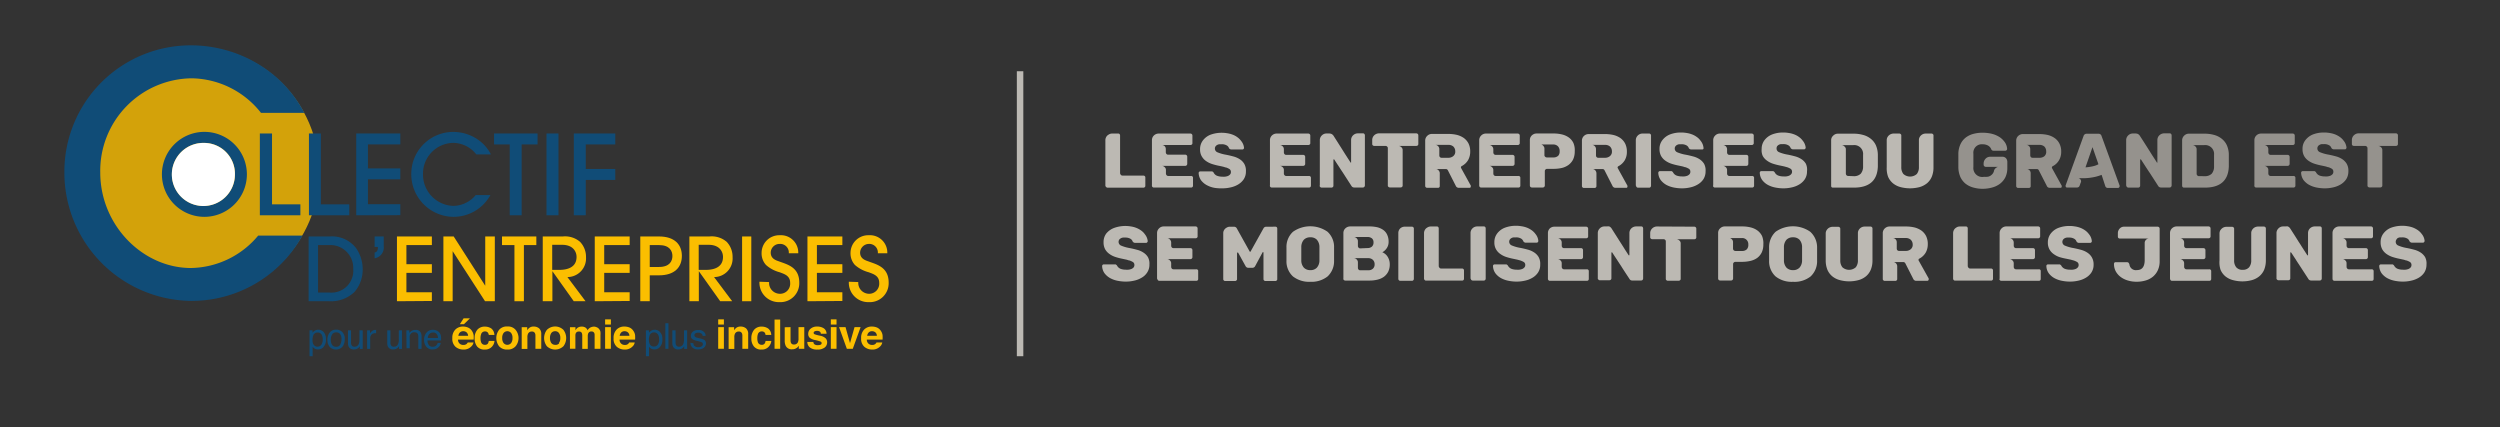 <svg id="Calque_1" data-name="Calque 1" xmlns="http://www.w3.org/2000/svg" viewBox="0 0 386 66"><rect x="0" y="0" width="386" height="66" fill="#333333" stroke="none"/><circle cx="29.91" cy="26.63" r="19.38" fill="#fbbe00" opacity="0.8"/><path d="M47.65,36.51h3.24A4.69,4.69,0,0,1,55,38.34a5.74,5.74,0,0,1,1,3.2,5.29,5.29,0,0,1-1.25,3.52,5.21,5.21,0,0,1-3.91,1.45H47.65Zm1.46,8.66h1.74a3.38,3.38,0,0,0,3.69-3.63,3.53,3.53,0,0,0-3.66-3.7H49.11Z" fill="#104c77"/><path d="M59.25,38a1.69,1.69,0,0,1-1.41,1.88V39c.21-.06.5-.18.5-.75v-.12h-.5V36.51h1.41Z" fill="#104c77"/><path d="M61.29,46.51v-10h5.39v1.33H62.75v2.95h3.93v1.34H62.75v3h3.93v1.34Z" fill="#fbbe00"/><path d="M74.89,46.51l-5-7.73h0v7.73H68.46v-10h1.59l4.87,7.61h0V36.51H76.4v10Z" fill="#fbbe00"/><path d="M79.43,46.51V37.84H77.51V36.51h5.3v1.33H80.89v8.67Z" fill="#fbbe00"/><path d="M88.59,46.51l-3.3-4.64h0v4.64H83.8v-10h3.1a3.54,3.54,0,0,1,2.66.83,3.34,3.34,0,0,1,.92,2.37,2.88,2.88,0,0,1-2.87,3.07l2.8,3.73Zm-3.33-4.84h1c.59,0,2.76,0,2.76-2,0-.84-.57-1.87-2.22-1.87H85.26Z" fill="#fbbe00"/><path d="M91.83,46.51v-10h5.39v1.33H93.29v2.95h3.93v1.34H93.29v3h3.93v1.34Z" fill="#fbbe00"/><path d="M100.32,46.51H98.86v-10h2.89c2.4,0,3.53,1.24,3.53,3s-1.13,3-3.53,3h-1.43Zm0-5.29h1.43c1.67,0,2.07-.94,2.07-1.69s-.4-1.69-2.07-1.69h-1.43Z" fill="#fbbe00"/><path d="M111.2,46.51l-3.3-4.64h0v4.64h-1.46v-10h3.09a3.55,3.55,0,0,1,2.67.83,3.33,3.33,0,0,1,.91,2.37,2.87,2.87,0,0,1-2.86,3.07l2.8,3.73Zm-3.32-4.84h1c.59,0,2.75,0,2.75-2,0-.84-.56-1.87-2.21-1.87h-1.54Z" fill="#fbbe00"/><path d="M114.58,46.51v-10H116v10Z" fill="#fbbe00"/><path d="M118.75,43.55a1.68,1.68,0,0,0,1.62,1.81A1.56,1.56,0,0,0,122,43.67c0-1.12-.92-1.36-1.61-1.63a5.12,5.12,0,0,1-2.12-1.13,2.64,2.64,0,0,1-.68-1.88,2.73,2.73,0,0,1,2.8-2.71,2.68,2.68,0,0,1,2.86,2.78h-1.46a1.33,1.33,0,0,0-1.4-1.44A1.37,1.37,0,0,0,119,39c0,1,.9,1.22,1.34,1.38,1.25.47,3.07.87,3.07,3.27a2.92,2.92,0,0,1-3.07,3,3,3,0,0,1-3.08-3.15Z" fill="#fbbe00"/><path d="M124.67,46.51v-10h5.39v1.33h-3.93v2.95h3.93v1.34h-3.93v3h3.93v1.34Z" fill="#fbbe00"/><path d="M132.52,43.55a1.68,1.68,0,0,0,1.62,1.81,1.56,1.56,0,0,0,1.61-1.69c0-1.12-.92-1.36-1.61-1.63A5.19,5.19,0,0,1,132,40.91a2.64,2.64,0,0,1-.68-1.88,2.74,2.74,0,0,1,2.8-2.71A2.69,2.69,0,0,1,137,39.1h-1.46a1.33,1.33,0,0,0-1.41-1.44A1.38,1.38,0,0,0,132.8,39c0,1,.91,1.22,1.34,1.38,1.26.47,3.07.87,3.07,3.27a2.92,2.92,0,0,1-3.07,3,3,3,0,0,1-3.08-3.15Z" fill="#fbbe00"/><path d="M47.79,51h.47v.38a1,1,0,0,1,.32-.31,1.06,1.06,0,0,1,.57-.16,1.08,1.08,0,0,1,.83.38,1.51,1.51,0,0,1,.34,1.07,1.64,1.64,0,0,1-.49,1.34,1.12,1.12,0,0,1-.73.25,1,1,0,0,1-.54-.14,1.07,1.07,0,0,1-.29-.28V55h-.48Zm1.81,2.25a1.35,1.35,0,0,0,.23-.85,1.73,1.73,0,0,0-.1-.59.69.69,0,0,0-.69-.47.67.67,0,0,0-.69.5,1.88,1.88,0,0,0-.1.68,1.34,1.34,0,0,0,.1.56.73.73,0,0,0,1.25.17Z" fill="#104c77"/><path d="M52.85,51.27a1.43,1.43,0,0,1,.38,1.09,1.88,1.88,0,0,1-.33,1.14,1.36,1.36,0,0,1-2,.06,1.61,1.61,0,0,1-.34-1.08,1.72,1.72,0,0,1,.36-1.15,1.21,1.21,0,0,1,1-.43A1.26,1.26,0,0,1,52.85,51.27Zm-.3,1.91a1.79,1.79,0,0,0,.18-.81,1.34,1.34,0,0,0-.13-.65.7.7,0,0,0-.69-.4.68.68,0,0,0-.64.34,1.57,1.57,0,0,0-.2.81,1.42,1.42,0,0,0,.2.77.7.7,0,0,0,.63.3A.65.65,0,0,0,52.55,53.18Z" fill="#104c77"/><path d="M54.2,51v1.91a.74.74,0,0,0,.07.36.47.47,0,0,0,.47.26.65.65,0,0,0,.66-.45,1.78,1.78,0,0,0,.1-.67V51H56v2.87h-.45v-.42a1,1,0,0,1-.23.28,1,1,0,0,1-.65.22.84.84,0,0,1-.83-.41,1.35,1.35,0,0,1-.11-.59V51Z" fill="#104c77"/><path d="M56.68,51h.45v.5a1,1,0,0,1,.28-.35.73.73,0,0,1,.51-.21h.15v.51h-.16a.71.71,0,0,0-.56.23.83.83,0,0,0-.19.54v1.65h-.48Z" fill="#104c77"/><path d="M60.28,51v1.91a.74.74,0,0,0,.07.36.47.47,0,0,0,.47.26.65.65,0,0,0,.66-.45,1.78,1.78,0,0,0,.1-.67V51h.48v2.87h-.45v-.42a.89.89,0,0,1-.23.28,1,1,0,0,1-.65.22.83.83,0,0,1-.82-.41,1.21,1.21,0,0,1-.12-.59V51Z" fill="#104c77"/><path d="M62.74,51h.46v.41a1.27,1.27,0,0,1,.43-.36,1.12,1.12,0,0,1,.51-.11.85.85,0,0,1,.83.42,1.51,1.51,0,0,1,.12.67v1.84h-.5V52a1,1,0,0,0-.07-.42.48.48,0,0,0-.47-.27.75.75,0,0,0-.28,0,.72.72,0,0,0-.35.23.88.88,0,0,0-.16.3,2.31,2.31,0,0,0,0,.43v1.5h-.49Z" fill="#104c77"/><path d="M67.46,51.06a1.16,1.16,0,0,1,.44.37,1.42,1.42,0,0,1,.19.51,3.21,3.21,0,0,1,0,.63H66a1.27,1.27,0,0,0,.21.71.69.69,0,0,0,.59.26.76.76,0,0,0,.6-.25,1,1,0,0,0,.18-.34h.47a1,1,0,0,1-.12.36,1.11,1.11,0,0,1-.24.31,1,1,0,0,1-.54.29,1.6,1.6,0,0,1-.39.05,1.17,1.17,0,0,1-.9-.39,1.53,1.53,0,0,1-.38-1.1,1.65,1.65,0,0,1,.38-1.12,1.21,1.21,0,0,1,1-.43A1.35,1.35,0,0,1,67.46,51.06Zm.18,1.13a1.24,1.24,0,0,0-.14-.5.68.68,0,0,0-.66-.35.72.72,0,0,0-.55.24.91.91,0,0,0-.24.61Z" fill="#104c77"/><path d="M72.28,50.58a1.39,1.39,0,0,1,.58.5,1.64,1.64,0,0,1,.27.69,4.15,4.15,0,0,1,0,.66H70.72a.78.78,0,0,0,.35.7.82.82,0,0,0,.48.13.77.77,0,0,0,.49-.15,1.54,1.54,0,0,0,.18-.23h.89a1.1,1.1,0,0,1-.33.6,1.58,1.58,0,0,1-1.25.49,1.84,1.84,0,0,1-1.18-.41,1.63,1.63,0,0,1-.51-1.34,1.79,1.79,0,0,1,.46-1.33,1.63,1.63,0,0,1,1.2-.47A1.94,1.94,0,0,1,72.28,50.58ZM71,51.34a.9.9,0,0,0-.23.51h1.51a.78.78,0,0,0-.24-.53.76.76,0,0,0-.51-.18A.71.71,0,0,0,71,51.34Zm1.56-2.19-.93.91H71l.58-.91Z" fill="#fcbf00"/><path d="M75.47,51.71a.83.83,0,0,0-.13-.34.54.54,0,0,0-.46-.2.61.61,0,0,0-.6.44,1.77,1.77,0,0,0-.09.62,1.63,1.63,0,0,0,.09.59.58.58,0,0,0,.59.42.54.54,0,0,0,.44-.17.88.88,0,0,0,.15-.43h.89a1.41,1.41,0,0,1-.28.75,1.4,1.4,0,0,1-1.22.58,1.42,1.42,0,0,1-1.19-.48,2,2,0,0,1-.38-1.24,2,2,0,0,1,.42-1.34,1.47,1.47,0,0,1,1.16-.48,1.74,1.74,0,0,1,1,.29,1.28,1.28,0,0,1,.47,1Z" fill="#fcbf00"/><path d="M79.62,53.45a1.57,1.57,0,0,1-1.28.52,1.59,1.59,0,0,1-1.29-.52,2.09,2.09,0,0,1,0-2.51,1.54,1.54,0,0,1,1.29-.53,1.52,1.52,0,0,1,1.28.53,2,2,0,0,1,0,2.51Zm-.7-.49a1.24,1.24,0,0,0,.21-.77,1.22,1.22,0,0,0-.21-.77.75.75,0,0,0-1.17,0,1.22,1.22,0,0,0-.21.77,1.24,1.24,0,0,0,.21.77.75.75,0,0,0,1.17,0Z" fill="#fcbf00"/><path d="M83.24,50.7a1.13,1.13,0,0,1,.33.9v2.25h-.9v-2a.87.87,0,0,0-.07-.4.48.48,0,0,0-.48-.26.61.61,0,0,0-.61.38,1.24,1.24,0,0,0-.08.51v1.8h-.88V50.52h.85V51a1.37,1.37,0,0,1,.32-.37,1,1,0,0,1,.68-.21A1.28,1.28,0,0,1,83.24,50.7Z" fill="#fcbf00"/><path d="M87,53.45a1.85,1.85,0,0,1-2.57,0,2.09,2.09,0,0,1,0-2.51,1.82,1.82,0,0,1,2.57,0,2.09,2.09,0,0,1,0,2.51Zm-.7-.49a1.24,1.24,0,0,0,.21-.77,1.22,1.22,0,0,0-.21-.77.69.69,0,0,0-.59-.28.72.72,0,0,0-.59.28,1.29,1.29,0,0,0-.2.77,1.31,1.31,0,0,0,.2.77.72.72,0,0,0,.59.28A.69.69,0,0,0,86.34,53Z" fill="#fcbf00"/><path d="M92.13,50.53a.8.8,0,0,1,.39.3.85.85,0,0,1,.19.43,2.93,2.93,0,0,1,0,.49v2.1h-.9V51.73a.76.76,0,0,0-.06-.32.44.44,0,0,0-.43-.23.5.5,0,0,0-.5.3,1.13,1.13,0,0,0-.07.39v2H89.9v-2a1.18,1.18,0,0,0-.06-.44.43.43,0,0,0-.43-.24.51.51,0,0,0-.5.24.89.89,0,0,0-.07.41v2H88V50.52h.85V51a1.38,1.38,0,0,1,.3-.37,1.06,1.06,0,0,1,.66-.2,1,1,0,0,1,.62.17.9.9,0,0,1,.29.4,1.11,1.11,0,0,1,.43-.43,1.33,1.33,0,0,1,.6-.14A1.07,1.07,0,0,1,92.13,50.53Z" fill="#fcbf00"/><path d="M94.32,50.11h-.89v-.8h.89Zm-.89.4h.89v3.34h-.89Z" fill="#fcbf00"/><path d="M97.22,50.58a1.37,1.37,0,0,1,.57.5,1.52,1.52,0,0,1,.27.69,5.39,5.39,0,0,1,0,.66H95.66a.78.78,0,0,0,.35.7.82.82,0,0,0,.48.13.73.73,0,0,0,.48-.15.84.84,0,0,0,.18-.23H98a1.08,1.08,0,0,1-.32.6,1.61,1.61,0,0,1-1.26.49,1.83,1.83,0,0,1-1.17-.41,1.63,1.63,0,0,1-.51-1.34,1.79,1.79,0,0,1,.46-1.33,1.59,1.59,0,0,1,1.19-.47A2,2,0,0,1,97.22,50.58Zm-1.31.76a.9.9,0,0,0-.23.51h1.5a.73.73,0,0,0-.23-.53.77.77,0,0,0-.52-.18A.69.69,0,0,0,95.91,51.34Z" fill="#fcbf00"/><path d="M99.73,51h.47v.38a1.17,1.17,0,0,1,.32-.31,1.1,1.1,0,0,1,1.4.22,1.51,1.51,0,0,1,.35,1.07,1.64,1.64,0,0,1-.5,1.34,1.11,1.11,0,0,1-.72.25,1,1,0,0,1-.55-.14,1.23,1.23,0,0,1-.29-.28V55h-.48Zm1.81,2.25a1.35,1.35,0,0,0,.23-.85,1.52,1.52,0,0,0-.1-.59.73.73,0,0,0-1.38,0,2.12,2.12,0,0,0-.1.68,1.52,1.52,0,0,0,.1.56.69.69,0,0,0,.69.45A.66.66,0,0,0,101.54,53.25Z" fill="#104c77"/><path d="M102.73,49.91h.48v3.94h-.48Z" fill="#104c77"/><path d="M104.31,51v1.91a.74.74,0,0,0,.07.36.46.46,0,0,0,.46.26.66.66,0,0,0,.67-.45,1.78,1.78,0,0,0,.1-.67V51h.48v2.87h-.45v-.42a1,1,0,0,1-.23.28,1,1,0,0,1-.66.22.84.84,0,0,1-.82-.41,1.21,1.21,0,0,1-.12-.59V51Z" fill="#104c77"/><path d="M107.06,53a.62.62,0,0,0,.12.37.77.77,0,0,0,.65.24,1,1,0,0,0,.48-.12.39.39,0,0,0,.21-.36.31.31,0,0,0-.17-.28,1.79,1.79,0,0,0-.42-.14l-.39-.1a1.78,1.78,0,0,1-.55-.2.61.61,0,0,1-.32-.54.83.83,0,0,1,.3-.66,1.2,1.2,0,0,1,.8-.25,1.1,1.1,0,0,1,1,.38.84.84,0,0,1,.18.52h-.46a.56.56,0,0,0-.12-.3.78.78,0,0,0-.59-.19.7.7,0,0,0-.42.11.32.32,0,0,0-.15.27.34.34,0,0,0,.19.3,1,1,0,0,0,.33.12l.32.08a2.44,2.44,0,0,1,.71.24A.64.64,0,0,1,109,53a.88.88,0,0,1-.29.67,1.31,1.31,0,0,1-.9.27,1.2,1.2,0,0,1-.92-.29,1.11,1.11,0,0,1-.29-.72Z" fill="#104c77"/><path d="M111.77,50.11h-.88v-.8h.88Zm-.88.4h.88v3.34h-.88Z" fill="#fcbf00"/><path d="M115.19,50.7a1.13,1.13,0,0,1,.33.9v2.25h-.9v-2a.87.87,0,0,0-.07-.4.48.48,0,0,0-.48-.26.61.61,0,0,0-.61.38,1.24,1.24,0,0,0-.08.51v1.8h-.88V50.52h.85V51a1.57,1.57,0,0,1,.31-.37,1.09,1.09,0,0,1,.69-.21A1.28,1.28,0,0,1,115.19,50.7Z" fill="#fcbf00"/><path d="M118.2,51.71a.7.7,0,0,0-.12-.34.54.54,0,0,0-.46-.2.61.61,0,0,0-.61.44,2.07,2.07,0,0,0-.08.62,1.91,1.91,0,0,0,.08.59.6.6,0,0,0,.59.42.53.53,0,0,0,.44-.17.79.79,0,0,0,.16-.43h.89a1.43,1.43,0,0,1-.29.75,1.39,1.39,0,0,1-1.22.58,1.4,1.4,0,0,1-1.18-.48,1.9,1.9,0,0,1-.39-1.24,2,2,0,0,1,.43-1.34,1.45,1.45,0,0,1,1.16-.48,1.71,1.71,0,0,1,1,.29,1.29,1.29,0,0,1,.48,1Z" fill="#fcbf00"/><path d="M120.46,53.85h-.87V49.34h.87Z" fill="#fcbf00"/><path d="M122.06,50.51v2a1,1,0,0,0,.07.43.45.45,0,0,0,.46.25.61.61,0,0,0,.61-.36,1.25,1.25,0,0,0,.09-.52V50.51h.89v3.34h-.85v-.47l-.07.09a.53.53,0,0,1-.11.14,1.19,1.19,0,0,1-.4.25,1.16,1.16,0,0,1-.44.07,1,1,0,0,1-1-.54,1.92,1.92,0,0,1-.15-.86v-2Z" fill="#fcbf00"/><path d="M125.58,52.79a.63.63,0,0,0,.12.33.8.8,0,0,0,.6.17.94.94,0,0,0,.41-.07.25.25,0,0,0,.15-.23.26.26,0,0,0-.12-.23,4.9,4.9,0,0,0-.91-.26,1.93,1.93,0,0,1-.81-.35.78.78,0,0,1-.23-.6,1,1,0,0,1,.37-.8,1.46,1.46,0,0,1,1-.33,1.84,1.84,0,0,1,1,.25,1,1,0,0,1,.46.86h-.88a.54.54,0,0,0-.09-.27.64.64,0,0,0-.5-.17.67.67,0,0,0-.4.09.24.24,0,0,0,0,.42,5,5,0,0,0,.92.24,1.77,1.77,0,0,1,.78.37.86.86,0,0,1,.26.63,1,1,0,0,1-.37.81,1.75,1.75,0,0,1-1.15.32,1.73,1.73,0,0,1-1.16-.33,1.11,1.11,0,0,1-.38-.85Z" fill="#fcbf00"/><path d="M129.16,50.11h-.88v-.8h.88Zm-.88.4h.88v3.34h-.88Z" fill="#fcbf00"/><path d="M131.94,50.51h.94l-1.21,3.34h-.92l-1.2-3.34h1l.69,2.47Z" fill="#fcbf00"/><path d="M135.43,50.58a1.37,1.37,0,0,1,.57.5,1.52,1.52,0,0,1,.27.69,5.39,5.39,0,0,1,0,.66h-2.43a.78.78,0,0,0,.35.7.82.82,0,0,0,.48.13.73.73,0,0,0,.48-.15.84.84,0,0,0,.18-.23h.89a1.08,1.08,0,0,1-.32.6,1.61,1.61,0,0,1-1.26.49,1.83,1.83,0,0,1-1.17-.41,1.63,1.63,0,0,1-.51-1.34,1.79,1.79,0,0,1,.46-1.33,1.59,1.59,0,0,1,1.19-.47A2,2,0,0,1,135.43,50.58Zm-1.31.76a.9.9,0,0,0-.23.51h1.5a.73.73,0,0,0-.23-.53.77.77,0,0,0-.52-.18A.69.69,0,0,0,134.12,51.34Z" fill="#fcbf00"/><path d="M40.3,17.43a13.87,13.87,0,0,0-10.69-5.34A14.28,14.28,0,0,0,15.48,26.63c0,8.17,6.58,14.75,14,14.75a13.77,13.77,0,0,0,10.38-5h6.84A19.59,19.59,0,0,1,29.46,46.46,19.82,19.82,0,0,1,9.94,26.58,19.51,19.51,0,0,1,29.51,7a20.22,20.22,0,0,1,11.61,3.7A19.14,19.14,0,0,1,47,17.43Z" fill="#104c77"/><path d="M31.55,33.48A6.56,6.56,0,1,1,38.12,27,6.57,6.57,0,0,1,31.55,33.48Zm0-11.42A4.87,4.87,0,1,0,36.28,27,4.78,4.78,0,0,0,31.55,22.06Z" fill="#104c77"/><path d="M40.12,33.24V20.61H42V31.55h4.38v1.69Z" fill="#104c77"/><path d="M47.7,33.24V20.61h1.84V31.55h4.39v1.69Z" fill="#104c77"/><path d="M55,33.24V20.61h6.81V22.3h-5V26h5v1.69h-5v3.84h5v1.69Z" fill="#104c77"/><path d="M73.54,23.84A4.58,4.58,0,0,0,70,22.06a4.75,4.75,0,0,0-4.69,4.83A4.84,4.84,0,0,0,70,31.79a4.59,4.59,0,0,0,3.45-1.67h2.27a6.51,6.51,0,0,1-5.74,3.36,6.58,6.58,0,0,1-6.48-6.6A6.48,6.48,0,0,1,70,20.37a6.73,6.73,0,0,1,3.86,1.23,6.29,6.29,0,0,1,1.94,2.24Z" fill="#104c77"/><path d="M78.7,33.24V22.3H76.28V20.61H83V22.3H80.54V33.24Z" fill="#104c77"/><path d="M84.38,33.24V20.61h1.85V33.24Z" fill="#104c77"/><path d="M88.6,33.24V20.61H95V22.3H90.44v3.79H95v1.69H90.44v5.46Z" fill="#104c77"/><path d="M31.54,22.07A4.87,4.87,0,1,0,36.27,27,4.77,4.77,0,0,0,31.54,22.07Z" fill="#fff"/><g id="LES_ENTREPRISES_DU_GRAND_EST_SE_MOBILISENT_POUR_LES_JEUNES" data-name="LES ENTREPRISES DU GRAND EST SE MOBILISENT POUR LES JEUNES" style="isolation:isolate"><g style="isolation:isolate"><path d="M170.67,28.65v-7a1,1,0,0,1,.09-.42,1,1,0,0,1,.24-.33,1.94,1.94,0,0,1,.34-.21,1,1,0,0,1,.38-.07h.93a.25.25,0,0,1,.21.08.33.33,0,0,1,.08.22v5.82a.4.4,0,0,0,.1.23.31.31,0,0,0,.27.14h3.22a.29.29,0,0,1,.22.08.27.27,0,0,1,.09.22v1.27a.27.27,0,0,1-.09.22.33.33,0,0,1-.22.08H171a.26.26,0,0,1-.2-.1A.3.3,0,0,1,170.67,28.65Z" fill="#bcb9b3"/><path d="M177.86,28.66v-7a1,1,0,0,1,.31-.75,1.08,1.08,0,0,1,.74-.29h4.89a.31.31,0,0,1,.31.31V22.1a.23.23,0,0,1-.08.2.3.3,0,0,1-.23.09h-4.43a.61.61,0,0,1,.48.2A.66.66,0,0,1,180,23v.51a.4.4,0,0,0,.09.25.32.32,0,0,0,.27.12H183a.31.31,0,0,1,.31.31V25.3a.31.31,0,0,1-.31.31h-3.64a.63.63,0,0,1,.47.2.57.57,0,0,1,.19.43v.56a.42.42,0,0,0,.1.25.31.31,0,0,0,.26.12h3.51a.28.28,0,0,1,.31.32v1.17a.27.27,0,0,1-.09.22.29.29,0,0,1-.22.08h-5.74a.31.31,0,0,1-.3-.3Z" fill="#bcb9b3"/><path d="M192.37,26.44a2.15,2.15,0,0,1-.34,1.24,2.7,2.7,0,0,1-.87.81,3.81,3.81,0,0,1-1.18.45,5.53,5.53,0,0,1-1.26.14A6.54,6.54,0,0,1,187.5,29a3.92,3.92,0,0,1-1.15-.4,2.8,2.8,0,0,1-.89-.74,2.11,2.11,0,0,1-.39-1.15.25.25,0,0,1,.08-.18.26.26,0,0,1,.19-.07h1.72l.1,0a.83.83,0,0,1,.21.16,1,1,0,0,0,.57.53,2.28,2.28,0,0,0,.78.13,3.25,3.25,0,0,0,.42,0,1.93,1.93,0,0,0,.43-.1,1,1,0,0,0,.34-.23.52.52,0,0,0,.14-.39.51.51,0,0,0-.24-.47,2.84,2.84,0,0,0-.5-.23c-.14,0-.3-.09-.49-.13s-.4-.09-.65-.14a9.33,9.33,0,0,1-1.07-.28,3.47,3.47,0,0,1-.92-.47,2.22,2.22,0,0,1-.64-.72,2.11,2.11,0,0,1-.25-1.08,2.19,2.19,0,0,1,.44-1.36,2.76,2.76,0,0,1,1.14-.87,5.09,5.09,0,0,1,2.59-.24,4,4,0,0,1,.83.21,3,3,0,0,1,.75.4,2.58,2.58,0,0,1,.6.59,1.94,1.94,0,0,1,.44,1.07A.24.24,0,0,1,192,23a.21.21,0,0,1-.17.08h-1.68a.46.46,0,0,1-.4-.21.72.72,0,0,0-.37-.43,1.47,1.47,0,0,0-.74-.17l-.37,0a1,1,0,0,0-.34.11.76.76,0,0,0-.25.22.57.57,0,0,0-.1.36.62.62,0,0,0,.36.54,5.89,5.89,0,0,0,1.35.39c.37.07.75.16,1.12.26a3.41,3.41,0,0,1,1,.43,2.16,2.16,0,0,1,.7.71A2.11,2.11,0,0,1,192.37,26.44Z" fill="#bcb9b3"/><path d="M196.08,28.66v-7a1,1,0,0,1,.31-.75,1.05,1.05,0,0,1,.73-.29H202a.31.31,0,0,1,.31.31V22.1a.26.26,0,0,1-.08.2.32.32,0,0,1-.23.09h-4.43a.59.59,0,0,1,.47.2.62.62,0,0,1,.19.44v.51a.4.4,0,0,0,.09.25.32.32,0,0,0,.27.12h2.62a.31.31,0,0,1,.22.09.29.29,0,0,1,.09.22V25.3a.29.29,0,0,1-.09.22.31.31,0,0,1-.22.09h-3.64a.65.65,0,0,1,.47.2.57.57,0,0,1,.19.43v.56a.36.36,0,0,0,.1.25.31.31,0,0,0,.26.12h3.5a.29.29,0,0,1,.32.32v1.17a.27.27,0,0,1-.09.22.31.31,0,0,1-.23.08h-5.73a.31.31,0,0,1-.3-.3Z" fill="#bcb9b3"/><path d="M203.78,28.65v-7a1,1,0,0,1,.3-.73,1,1,0,0,1,.75-.31h.39a1,1,0,0,1,.31.05.82.82,0,0,1,.38.32l1.27,2,.54.86.38.59.3.46.15.23s0,0,0,0a.05.05,0,0,0,.06-.06V21.63a1,1,0,0,1,.33-.76,1.06,1.06,0,0,1,.73-.28h.77a.25.25,0,0,1,.21.08.35.35,0,0,1,.09.23v7.74a.32.32,0,0,1-.09.21.26.26,0,0,1-.21.1h-1.36a.48.48,0,0,1-.41-.23l-1.29-2c-.23-.35-.42-.63-.55-.84l-.39-.59-.3-.46-.14-.22-.06,0a.05.05,0,0,0-.06.06v4a.27.27,0,0,1-.1.22.32.32,0,0,1-.21.08h-1.53a.35.35,0,0,1-.3-.3Z" fill="#bcb9b3"/><path d="M218.67,20.59a.32.32,0,0,1,.23.09.29.29,0,0,1,.09.21v1.34a.29.29,0,0,1-.09.22.36.36,0,0,1-.23.08h-2.78a.66.66,0,0,1,.47.19.57.57,0,0,1,.21.43v5.5a.23.23,0,0,1-.09.2.29.29,0,0,1-.22.09h-1.67a.27.27,0,0,1-.21-.09.21.21,0,0,1-.1-.2V22.89a.3.3,0,0,0-.11-.26.33.33,0,0,0-.25-.1h-1.74a.32.32,0,0,1-.21-.08.27.27,0,0,1-.1-.22v-.61a1,1,0,0,1,.09-.42,1,1,0,0,1,.24-.33,1.08,1.08,0,0,1,.34-.21,1,1,0,0,1,.37-.07Z" fill="#bcb9b3"/><path d="M226.94,29h-1.69a.5.5,0,0,1-.48-.31l-1.22-2.4a.36.36,0,0,0-.33-.19h-1.57a.57.57,0,0,1,.47.21.65.65,0,0,1,.18.42v2a.26.26,0,0,1-.09.21A.29.29,0,0,1,222,29h-1.65a.29.29,0,0,1-.21-.09.27.27,0,0,1-.09-.2v-7a1,1,0,0,1,.32-.74,1,1,0,0,1,.73-.29h2.54a5.84,5.84,0,0,1,1.28.14,3.35,3.35,0,0,1,1.07.47,2.44,2.44,0,0,1,.74.85,2.75,2.75,0,0,1,.27,1.28,2.62,2.62,0,0,1-.32,1.29,2.48,2.48,0,0,1-1,.94.17.17,0,0,0-.1.14.14.14,0,0,0,0,.13l1.51,2.74a.35.35,0,0,1,0,.13.22.22,0,0,1-.07.17A.26.26,0,0,1,226.94,29Zm-2.25-5.63a1,1,0,0,0-.3-.75,1.11,1.11,0,0,0-.76-.25h-2.06a.59.59,0,0,1,.48.2.65.65,0,0,1,.18.43v1a.37.37,0,0,0,.1.26.34.34,0,0,0,.26.1h1a1.15,1.15,0,0,0,.76-.23A.87.87,0,0,0,224.69,23.33Z" fill="#bcb9b3"/><path d="M228.39,28.66v-7a1,1,0,0,1,.32-.75,1,1,0,0,1,.73-.29h4.89a.32.32,0,0,1,.23.09.29.29,0,0,1,.09.22V22.1a.24.24,0,0,1-.09.2.29.29,0,0,1-.23.09h-4.42a.59.59,0,0,1,.47.2.67.67,0,0,1,.19.44v.51a.4.4,0,0,0,.09.25.32.32,0,0,0,.27.12h2.61a.31.31,0,0,1,.31.31V25.3a.31.31,0,0,1-.31.31h-3.63a.61.61,0,0,1,.46.2.58.58,0,0,1,.2.43v.56a.4.4,0,0,0,.09.25.33.33,0,0,0,.27.12h3.5a.28.28,0,0,1,.31.32v1.17a.27.27,0,0,1-.09.22.29.29,0,0,1-.22.08h-5.74a.31.31,0,0,1-.3-.3Z" fill="#bcb9b3"/><path d="M243.14,23.36a2.92,2.92,0,0,1-.26,1.28,2.44,2.44,0,0,1-.72.84,2.93,2.93,0,0,1-1,.45,5.77,5.77,0,0,1-1.28.14h-1a.35.35,0,0,0-.25.1.33.33,0,0,0-.11.26v2.22a.31.31,0,0,1-.3.3h-1.71a.31.31,0,0,1-.3-.3v-7a1.06,1.06,0,0,1,.09-.45,1.2,1.2,0,0,1,.25-.33,1.32,1.32,0,0,1,.34-.2,1.13,1.13,0,0,1,.36-.06h2.64a5.31,5.31,0,0,1,1.29.15,3,3,0,0,1,1.06.48,2.24,2.24,0,0,1,.7.85A2.83,2.83,0,0,1,243.14,23.36Zm-2.33,0a1.06,1.06,0,0,0-.27-.78,1,1,0,0,0-.77-.27h-2a.93.93,0,0,1,.22,0,.71.71,0,0,1,.22.13.68.68,0,0,1,.17.21.54.54,0,0,1,.08.28v1a.31.31,0,0,0,.11.27.38.38,0,0,0,.26.11h1a1.06,1.06,0,0,0,.77-.27A1,1,0,0,0,240.81,23.35Z" fill="#bcb9b3"/><path d="M251.13,29h-1.69a.5.5,0,0,1-.48-.31l-1.22-2.4a.35.35,0,0,0-.33-.19h-1.57a.6.6,0,0,1,.48.21.69.69,0,0,1,.17.42v2a.29.29,0,0,1-.08.21.33.33,0,0,1-.22.08h-1.64a.29.29,0,0,1-.21-.09.27.27,0,0,1-.09-.2v-7a1,1,0,0,1,.31-.74,1.05,1.05,0,0,1,.73-.29h2.54a5.84,5.84,0,0,1,1.28.14,3.25,3.25,0,0,1,1.07.47,2.44,2.44,0,0,1,.74.85,2.75,2.75,0,0,1,.27,1.28,2.52,2.52,0,0,1-.32,1.29,2.48,2.48,0,0,1-1,.94.19.19,0,0,0-.1.14.14.14,0,0,0,0,.13l1.51,2.74a.38.38,0,0,1,0,.13.23.23,0,0,1-.08.17A.24.24,0,0,1,251.13,29Zm-2.25-5.63a1,1,0,0,0-.3-.75,1.11,1.11,0,0,0-.76-.25h-2.06a.59.59,0,0,1,.48.2.65.65,0,0,1,.18.43v1a.37.37,0,0,0,.1.26.34.34,0,0,0,.26.1h1a1.15,1.15,0,0,0,.76-.23A.87.87,0,0,0,248.88,23.33Z" fill="#bcb9b3"/><path d="M252.57,28.66v-7a1,1,0,0,1,.32-.75,1,1,0,0,1,.73-.29h1a.27.27,0,0,1,.21.08.29.29,0,0,1,.09.22v7.76a.29.29,0,0,1-.09.21.25.25,0,0,1-.21.09h-1.71a.31.31,0,0,1-.3-.3Z" fill="#bcb9b3"/><path d="M263.34,26.44a2.23,2.23,0,0,1-.34,1.24,2.63,2.63,0,0,1-.88.81,3.75,3.75,0,0,1-1.17.45,5.53,5.53,0,0,1-1.26.14,6.54,6.54,0,0,1-1.22-.12,4.08,4.08,0,0,1-1.16-.4,2.87,2.87,0,0,1-.88-.74,2,2,0,0,1-.39-1.15.26.26,0,0,1,.27-.25H258l.1,0a.81.81,0,0,1,.2.16,1.05,1.05,0,0,0,.57.53,2.38,2.38,0,0,0,.79.13,3,3,0,0,0,.41,0,2,2,0,0,0,.44-.1,1,1,0,0,0,.34-.23.56.56,0,0,0,.14-.39.51.51,0,0,0-.24-.47,3.22,3.22,0,0,0-.5-.23c-.14,0-.3-.09-.49-.13l-.65-.14a8.82,8.82,0,0,1-1.07-.28,3.47,3.47,0,0,1-.92-.47,2.25,2.25,0,0,1-.65-.72,2.21,2.21,0,0,1-.24-1.08,2.13,2.13,0,0,1,.44-1.36,2.76,2.76,0,0,1,1.14-.87,4.61,4.61,0,0,1,1.76-.31,4.81,4.81,0,0,1,.83.07,3.8,3.8,0,0,1,.82.21,3,3,0,0,1,.75.4,2.25,2.25,0,0,1,.6.59,2,2,0,0,1,.45,1.07A.29.29,0,0,1,263,23a.21.21,0,0,1-.17.08h-1.68a.46.46,0,0,1-.4-.21.76.76,0,0,0-.37-.43,1.51,1.51,0,0,0-.75-.17l-.36,0a.91.91,0,0,0-.34.11.67.67,0,0,0-.25.22.57.57,0,0,0-.1.36.62.62,0,0,0,.36.54,5.93,5.93,0,0,0,1.34.39c.38.07.75.16,1.13.26a3.41,3.41,0,0,1,1,.43,2.26,2.26,0,0,1,.7.71A2.11,2.11,0,0,1,263.34,26.44Z" fill="#bcb9b3"/><path d="M264.52,28.66v-7a1,1,0,0,1,.32-.75,1,1,0,0,1,.73-.29h4.89a.32.32,0,0,1,.23.09.29.29,0,0,1,.09.22V22.1a.24.24,0,0,1-.09.2.29.29,0,0,1-.23.09H266a.59.59,0,0,1,.47.2.67.67,0,0,1,.19.44v.51a.4.4,0,0,0,.09.25.32.32,0,0,0,.27.12h2.61a.33.33,0,0,1,.23.09.33.33,0,0,1,.08.22V25.3a.33.33,0,0,1-.08.22.33.33,0,0,1-.23.09H266a.61.61,0,0,1,.46.2.58.58,0,0,1,.2.43v.56a.4.4,0,0,0,.09.25.33.33,0,0,0,.27.12h3.5a.28.28,0,0,1,.31.32v1.17a.27.27,0,0,1-.09.22.29.29,0,0,1-.22.08h-5.74a.31.31,0,0,1-.3-.3Z" fill="#bcb9b3"/><path d="M279,26.44a2.15,2.15,0,0,1-.34,1.24,2.7,2.7,0,0,1-.87.81,3.75,3.75,0,0,1-1.17.45,5.68,5.68,0,0,1-1.27.14,6.44,6.44,0,0,1-1.21-.12,4,4,0,0,1-1.16-.4,2.76,2.76,0,0,1-.88-.74,2,2,0,0,1-.39-1.15.24.24,0,0,1,.07-.18.28.28,0,0,1,.19-.07h1.72l.1,0a.83.83,0,0,1,.21.16,1.05,1.05,0,0,0,.57.53,2.28,2.28,0,0,0,.78.13,3.25,3.25,0,0,0,.42,0,1.81,1.81,0,0,0,.43-.1.89.89,0,0,0,.34-.23.53.53,0,0,0,.15-.39.51.51,0,0,0-.24-.47,2.94,2.94,0,0,0-.51-.23l-.48-.13-.66-.14a9.33,9.33,0,0,1-1.07-.28,3.26,3.26,0,0,1-.91-.47,2.14,2.14,0,0,1-.65-.72A2.11,2.11,0,0,1,272,23a2.19,2.19,0,0,1,.44-1.36,2.73,2.73,0,0,1,1.15-.87,4.61,4.61,0,0,1,1.76-.31,4.7,4.7,0,0,1,.82.07,3.89,3.89,0,0,1,.83.21,3,3,0,0,1,.75.4,2.58,2.58,0,0,1,.6.59,2,2,0,0,1,.45,1.07.29.29,0,0,1-.08.18.23.23,0,0,1-.18.08h-1.68a.45.45,0,0,1-.39-.21.78.78,0,0,0-.38-.43,1.47,1.47,0,0,0-.74-.17l-.36,0a1,1,0,0,0-.35.11.76.76,0,0,0-.25.22.64.64,0,0,0-.09.36.61.61,0,0,0,.35.54,5.89,5.89,0,0,0,1.35.39c.37.07.75.16,1.12.26a3.41,3.41,0,0,1,1,.43,2.16,2.16,0,0,1,.7.71A2.11,2.11,0,0,1,279,26.44Z" fill="#bcb9b3"/><path d="M282.73,28.69v-7a.93.93,0,0,1,.32-.75,1,1,0,0,1,.72-.3h2.4a5.31,5.31,0,0,1,1.48.19,3.17,3.17,0,0,1,1.19.59,2.7,2.7,0,0,1,.79,1,3.8,3.8,0,0,1,.31,1.47c0,.11,0,.24,0,.4v1c0,.16,0,.29,0,.4-.07,2.18-1.31,3.28-3.71,3.28H283a.29.29,0,0,1-.22-.09A.3.3,0,0,1,282.73,28.69Zm3.44-1.49a1.48,1.48,0,0,0,1.13-.38,1.68,1.68,0,0,0,.36-1.13c0-.12,0-.25,0-.39v-1c0-.15,0-.28,0-.39a1.37,1.37,0,0,0-1.55-1.5h-1.8a.63.63,0,0,1,.47.2A.58.58,0,0,1,285,23v3.8a.4.4,0,0,0,.1.26.37.37,0,0,0,.27.11Z" fill="#bcb9b3"/><path d="M291.31,25.81V21.65a.92.92,0,0,1,.1-.44,1,1,0,0,1,.25-.32,1,1,0,0,1,.34-.2.91.91,0,0,1,.35-.07h.9a.29.29,0,0,1,.22.09.23.23,0,0,1,.09.21v4.86a1.67,1.67,0,0,0,.32,1.08,1.55,1.55,0,0,0,2.08,0,1.67,1.67,0,0,0,.32-1.08V21.64a.89.89,0,0,1,.1-.44,1.06,1.06,0,0,1,.26-.33,1.09,1.09,0,0,1,.33-.19,1.12,1.12,0,0,1,.35-.06h.9a.29.29,0,0,1,.22.09.26.26,0,0,1,.09.21v4.89a3.71,3.71,0,0,1-.26,1.47,2.7,2.7,0,0,1-.72,1,3.25,3.25,0,0,1-1.14.6,5.82,5.82,0,0,1-3,0,3.06,3.06,0,0,1-1.15-.59,2.7,2.7,0,0,1-.74-1A3.86,3.86,0,0,1,291.31,25.81Z" fill="#bcb9b3"/><path d="M302.37,25.87v-.45c0-.18,0-.4,0-.65s0-.47,0-.65v-.45a3.63,3.63,0,0,1,.34-1.43,2.76,2.76,0,0,1,.8-1,3.32,3.32,0,0,1,1.18-.57,5.57,5.57,0,0,1,1.44-.18,7.25,7.25,0,0,1,.91.07,4.83,4.83,0,0,1,.91.22,4.19,4.19,0,0,1,.82.41,3,3,0,0,1,.66.62A2,2,0,0,1,309.9,23a.25.25,0,0,1-.08.18.26.26,0,0,1-.19.09h-1.85a.49.49,0,0,1-.19-.05.68.68,0,0,1-.12-.12,1.12,1.12,0,0,0-.53-.63,1.62,1.62,0,0,0-.81-.19,1.3,1.3,0,0,0-1.44,1.43c0,.11,0,.25,0,.43v1.21c0,.17,0,.32,0,.44a1.38,1.38,0,0,0,1.64,1.51,3,3,0,0,0,.47,0,1.31,1.31,0,0,0,.31-.06l.22-.11a1.25,1.25,0,0,0,.19-.15,1.08,1.08,0,0,0,.35-.59.79.79,0,0,1,.15-.32,1.11,1.11,0,0,1,.24-.2.86.86,0,0,1,.24-.11.59.59,0,0,1,.21,0h-2.13a.35.35,0,0,1-.31-.31v-.21a1.21,1.21,0,0,1,.07-.37,1.08,1.08,0,0,1,.21-.34,1,1,0,0,1,.32-.24,1.06,1.06,0,0,1,.45-.09h1.77a.8.8,0,0,1,.64.23.92.92,0,0,1,.2.63v.84a3.32,3.32,0,0,1-.3,1.47,2.93,2.93,0,0,1-.83,1,3.48,3.48,0,0,1-1.21.58,5.36,5.36,0,0,1-1.46.2,5.28,5.28,0,0,1-1.47-.2,3.38,3.38,0,0,1-1.17-.58,2.94,2.94,0,0,1-.79-1A3.92,3.92,0,0,1,302.37,25.87Z" fill="#95928d"/><path d="M318.19,29H316.5a.48.48,0,0,1-.48-.31l-1.23-2.4a.34.34,0,0,0-.32-.19H312.9a.58.58,0,0,1,.47.21.63.63,0,0,1,.17.42v2a.25.25,0,0,1-.08.21.33.33,0,0,1-.22.08H311.6a.29.29,0,0,1-.21-.09.27.27,0,0,1-.09-.2v-7a1,1,0,0,1,.31-.74,1.05,1.05,0,0,1,.73-.29h2.55a5.91,5.91,0,0,1,1.28.14,3.2,3.2,0,0,1,1.06.47,2.34,2.34,0,0,1,.74.85,2.63,2.63,0,0,1,.28,1.28,2.53,2.53,0,0,1-.33,1.29,2.35,2.35,0,0,1-1,.94.22.22,0,0,0-.1.14.23.23,0,0,0,0,.13l1.51,2.74a.24.24,0,0,1,0,.13.23.23,0,0,1-.08.17A.23.23,0,0,1,318.19,29Zm-2.26-5.63a1,1,0,0,0-.29-.75,1.12,1.12,0,0,0-.76-.25h-2.07a.59.59,0,0,1,.48.2.65.65,0,0,1,.18.43v1a.42.42,0,0,0,.1.26.35.35,0,0,0,.26.1h1.05a1.17,1.17,0,0,0,.76-.23A.9.9,0,0,0,315.93,23.33Z" fill="#95928d"/><path d="M319,28.91a.27.27,0,0,1-.07-.18.22.22,0,0,1,0-.1L321.7,21a.49.49,0,0,1,.48-.35H324a.47.47,0,0,1,.48.35l2.79,7.66a.22.22,0,0,1,0,.1.25.25,0,0,1-.08.18.25.25,0,0,1-.17.08h-1.55a.4.4,0,0,1-.41-.27L324.49,27a9,9,0,0,1-.88.28c-.29.07-.58.12-.86.16s-.53.06-.77.07l-.62,0h-.46a.49.49,0,0,1,.35.24.45.45,0,0,1,0,.48l-.16.45a.41.41,0,0,1-.41.27h-1.55A.29.29,0,0,1,319,28.91Zm3-3.07a5.85,5.85,0,0,0,.69-.08,6,6,0,0,0,.66-.14,3,3,0,0,0,.65-.26l-.92-2.64Z" fill="#95928d"/><path d="M328.28,28.65v-7a1,1,0,0,1,.3-.73,1,1,0,0,1,.74-.31h.4a1,1,0,0,1,.31.05.76.76,0,0,1,.37.32c.48.73.9,1.4,1.28,2l.54.86.38.59.3.46c.08.13.13.2.14.23s0,0,0,0a.05.05,0,0,0,.06-.06V21.63a1,1,0,0,1,.33-.76,1.06,1.06,0,0,1,.73-.28H335a.26.26,0,0,1,.21.08.35.35,0,0,1,.09.23v7.74a.32.32,0,0,1-.09.21.26.26,0,0,1-.21.1h-1.36a.47.47,0,0,1-.41-.23l-1.29-2c-.24-.35-.42-.63-.56-.84s-.26-.41-.38-.59l-.3-.46-.14-.22-.06,0a.05.05,0,0,0-.06.06v4a.3.3,0,0,1-.1.22.35.35,0,0,1-.22.08h-1.52a.35.35,0,0,1-.3-.3Z" fill="#95928d"/><path d="M336.92,28.69v-7a1,1,0,0,1,.32-.75,1,1,0,0,1,.72-.3h2.4a5.43,5.43,0,0,1,1.49.19,3.2,3.2,0,0,1,1.18.59,2.7,2.7,0,0,1,.79,1,3.62,3.62,0,0,1,.31,1.47c0,.11,0,.24,0,.4v1c0,.16,0,.29,0,.4-.07,2.18-1.31,3.28-3.71,3.28h-3.2a.29.29,0,0,1-.22-.09A.3.3,0,0,1,336.92,28.69Zm3.44-1.49a1.48,1.48,0,0,0,1.13-.38,1.68,1.68,0,0,0,.36-1.13c0-.12,0-.25,0-.39s0-.32,0-.5,0-.35,0-.5,0-.28,0-.39a1.37,1.37,0,0,0-1.55-1.5h-1.8a.63.63,0,0,1,.47.2.58.58,0,0,1,.19.42v3.8a.36.36,0,0,0,.11.26.34.34,0,0,0,.27.11Z" fill="#95928d"/><path d="M348.08,28.66v-7a1,1,0,0,1,.31-.75,1.05,1.05,0,0,1,.73-.29H354a.31.31,0,0,1,.31.31V22.1a.26.26,0,0,1-.08.2.3.3,0,0,1-.23.09h-4.43a.62.62,0,0,1,.48.2.66.66,0,0,1,.18.44v.51a.4.4,0,0,0,.09.25.32.32,0,0,0,.27.12h2.62a.31.31,0,0,1,.31.31V25.3a.31.31,0,0,1-.31.31h-3.64a.63.63,0,0,1,.47.2.57.57,0,0,1,.19.43v.56a.36.36,0,0,0,.1.25.31.31,0,0,0,.26.12h3.51a.28.28,0,0,1,.31.32v1.17a.27.27,0,0,1-.09.22.3.3,0,0,1-.22.08h-5.74a.31.31,0,0,1-.3-.3Z" fill="#95928d"/><path d="M362.59,26.44a2.23,2.23,0,0,1-.34,1.24,2.7,2.7,0,0,1-.87.81,3.9,3.9,0,0,1-1.18.45,5.53,5.53,0,0,1-1.26.14,6.54,6.54,0,0,1-1.22-.12,4.08,4.08,0,0,1-1.16-.4,2.87,2.87,0,0,1-.88-.74,2.11,2.11,0,0,1-.39-1.15.26.26,0,0,1,.27-.25h1.72l.1,0a.81.81,0,0,1,.2.16,1.05,1.05,0,0,0,.57.53,2.38,2.38,0,0,0,.79.13,3,3,0,0,0,.41,0,2,2,0,0,0,.44-.1,1,1,0,0,0,.34-.23.56.56,0,0,0,.14-.39.51.51,0,0,0-.24-.47,3.22,3.22,0,0,0-.5-.23c-.14,0-.3-.09-.49-.13l-.65-.14a8.82,8.82,0,0,1-1.07-.28,3.47,3.47,0,0,1-.92-.47,2.25,2.25,0,0,1-.65-.72,2.21,2.21,0,0,1-.24-1.08,2.13,2.13,0,0,1,.44-1.36,2.76,2.76,0,0,1,1.14-.87,4.62,4.62,0,0,1,1.77-.31,4.78,4.78,0,0,1,.82.07,4,4,0,0,1,.83.21,3.4,3.4,0,0,1,.75.4,2.58,2.58,0,0,1,.6.59,1.94,1.94,0,0,1,.44,1.07.29.29,0,0,1-.08.18.21.21,0,0,1-.17.08h-1.68a.46.46,0,0,1-.4-.21.76.76,0,0,0-.37-.43,1.5,1.5,0,0,0-.74-.17l-.37,0a1,1,0,0,0-.34.11.67.67,0,0,0-.25.22.57.57,0,0,0-.1.36.62.62,0,0,0,.36.54,5.93,5.93,0,0,0,1.34.39c.38.07.75.16,1.12.26a3.36,3.36,0,0,1,1,.43,2.26,2.26,0,0,1,.7.71A2.11,2.11,0,0,1,362.59,26.44Z" fill="#95928d"/><path d="M369.93,20.59a.29.29,0,0,1,.22.09.29.29,0,0,1,.09.21v1.34a.29.29,0,0,1-.09.22.33.33,0,0,1-.22.08h-2.78a.67.67,0,0,1,.47.19.57.57,0,0,1,.21.43v5.5a.23.23,0,0,1-.09.2.29.29,0,0,1-.22.09h-1.67a.29.29,0,0,1-.22-.09.23.23,0,0,1-.09-.2V22.89a.36.36,0,0,0-.36-.36h-1.74a.37.37,0,0,1-.22-.08.29.29,0,0,1-.09-.22v-.61a1,1,0,0,1,.09-.42,1,1,0,0,1,.24-.33,1.15,1.15,0,0,1,.33-.21,1,1,0,0,1,.38-.07Z" fill="#95928d"/><path d="M177.47,40.84a2.16,2.16,0,0,1-.35,1.24,2.42,2.42,0,0,1-.87.81,3.75,3.75,0,0,1-1.17.45,5.53,5.53,0,0,1-1.26.14,6.54,6.54,0,0,1-1.22-.12,4,4,0,0,1-1.16-.4,2.87,2.87,0,0,1-.88-.74,2,2,0,0,1-.39-1.15.25.25,0,0,1,.08-.18.24.24,0,0,1,.18-.07h1.73l.1,0a1.2,1.2,0,0,1,.2.17,1.07,1.07,0,0,0,.57.52,2.34,2.34,0,0,0,.79.13,3,3,0,0,0,.41,0,1.81,1.81,0,0,0,.43-.1.93.93,0,0,0,.35-.23.56.56,0,0,0,.14-.39.51.51,0,0,0-.24-.47,3.22,3.22,0,0,0-.5-.23c-.14,0-.3-.09-.49-.13l-.65-.14a8.82,8.82,0,0,1-1.07-.28,3.32,3.32,0,0,1-.92-.47,2.25,2.25,0,0,1-.65-.72,2.21,2.21,0,0,1-.24-1.08,2.19,2.19,0,0,1,.43-1.36A2.86,2.86,0,0,1,172,35.2a5.09,5.09,0,0,1,2.59-.24,3.8,3.8,0,0,1,.82.21,3.37,3.37,0,0,1,.75.4,2.25,2.25,0,0,1,.6.59,2,2,0,0,1,.45,1.07.29.29,0,0,1-.08.18.22.22,0,0,1-.17.09h-1.68a.47.47,0,0,1-.4-.22.76.76,0,0,0-.37-.43,1.54,1.54,0,0,0-.75-.17l-.36,0a.91.91,0,0,0-.34.11.8.8,0,0,0-.26.22.64.64,0,0,0-.09.36.62.62,0,0,0,.36.54,5.93,5.93,0,0,0,1.34.39c.38.07.75.16,1.12.26a3.19,3.19,0,0,1,1,.43,2.19,2.19,0,0,1,.71.71A2.11,2.11,0,0,1,177.47,40.84Z" fill="#bcb9b3"/><path d="M178.65,43.06V36a1,1,0,0,1,.32-.75,1,1,0,0,1,.73-.29h4.89a.32.32,0,0,1,.23.09.29.29,0,0,1,.09.22V36.5a.24.24,0,0,1-.09.2.29.29,0,0,1-.23.09h-4.42a.59.59,0,0,1,.47.2.67.67,0,0,1,.19.44v.51a.4.4,0,0,0,.09.25.32.32,0,0,0,.27.12h2.61a.29.29,0,0,1,.22.09.31.31,0,0,1,.09.22V39.7a.31.31,0,0,1-.31.31h-3.63a.61.61,0,0,1,.46.2.58.58,0,0,1,.2.43v.56a.43.43,0,0,0,.09.26.33.33,0,0,0,.27.12h3.5a.27.27,0,0,1,.31.31v1.17a.3.3,0,0,1-.09.23.32.32,0,0,1-.22.07H179a.31.31,0,0,1-.3-.3Z" fill="#bcb9b3"/><path d="M196.91,35a.3.3,0,0,1,.21.07.29.29,0,0,1,.09.22V43.1a.24.24,0,0,1-.09.2.27.27,0,0,1-.21.09h-1.53a.29.29,0,0,1-.21-.09.28.28,0,0,1-.09-.2V39s0-.07-.06-.07a.09.09,0,0,0-.06,0l-1.16,2.15a.48.48,0,0,1-.42.27h-.65a.48.48,0,0,1-.42-.27L191.16,39s0,0-.06,0S191,39,191,39v4.1a.23.23,0,0,1-.1.2.27.27,0,0,1-.21.09h-1.52a.27.27,0,0,1-.21-.09.24.24,0,0,1-.09-.2V36a.87.87,0,0,1,.11-.44.94.94,0,0,1,.27-.32,1.45,1.45,0,0,1,.32-.18.84.84,0,0,1,.29-.05h.67a.46.46,0,0,1,.43.25l2,3.59a.08.08,0,0,0,.12,0l2-3.59a.46.46,0,0,1,.43-.25Z" fill="#bcb9b3"/><path d="M202.32,43.51a4.06,4.06,0,0,1-2.69-.83,3.16,3.16,0,0,1-1-2.44c0-.22,0-.57,0-1s0-.81,0-1a3.18,3.18,0,0,1,1-2.45,4.63,4.63,0,0,1,5.35,0,3.18,3.18,0,0,1,1,2.45c0,.46,0,.81,0,1s0,.58,0,1a3.2,3.2,0,0,1-1,2.44A4,4,0,0,1,202.32,43.51Zm0-1.8a1.33,1.33,0,0,0,1-.38,1.68,1.68,0,0,0,.4-1.16c0-.46,0-.79,0-1s0-.52,0-1a1.7,1.7,0,0,0-.4-1.16,1.32,1.32,0,0,0-1-.37,1.35,1.35,0,0,0-1,.37,1.7,1.7,0,0,0-.4,1.16c0,.23,0,.55,0,1s0,.77,0,1a1.68,1.68,0,0,0,.4,1.16A1.36,1.36,0,0,0,202.32,41.71Z" fill="#bcb9b3"/><path d="M207.42,43.05V36a1,1,0,0,1,.1-.47,1,1,0,0,1,.26-.32,1,1,0,0,1,.34-.19,1.11,1.11,0,0,1,.34-.06h2.95a5.38,5.38,0,0,1,1.16.11,2.74,2.74,0,0,1,.94.39,1.87,1.87,0,0,1,.65.74,2.48,2.48,0,0,1,.24,1.15,1.68,1.68,0,0,1-.26.93,1.91,1.91,0,0,1-.71.67,1.74,1.74,0,0,1,.85.74,2.16,2.16,0,0,1,.3,1.09,2.6,2.6,0,0,1-.24,1.17,2.34,2.34,0,0,1-.67.79,2.83,2.83,0,0,1-1,.44,5,5,0,0,1-1.18.14h-3.79a.31.31,0,0,1-.3-.3Zm3.74-4.75a1,1,0,0,0,.66-.22.82.82,0,0,0,.25-.65.77.77,0,0,0-.25-.63,1.08,1.08,0,0,0-.66-.21H209a.63.63,0,0,1,.47.2.61.61,0,0,1,.19.44V38a.36.36,0,0,0,.1.23.31.31,0,0,0,.26.12Zm.11,3.43a1,1,0,0,0,.7-.24.87.87,0,0,0,.27-.68.9.9,0,0,0-.27-.69,1,1,0,0,0-.7-.26H209a.6.6,0,0,1,.47.2.59.59,0,0,1,.19.44v.87a.4.4,0,0,0,.09.24.32.32,0,0,0,.27.12Z" fill="#bcb9b3"/><path d="M215.9,43.06V36a1,1,0,0,1,.31-.75A1.08,1.08,0,0,1,217,35h1a.29.29,0,0,1,.21.08.29.29,0,0,1,.09.22v7.76a.29.29,0,0,1-.09.21.26.26,0,0,1-.21.09H216.2a.31.31,0,0,1-.3-.3Z" fill="#bcb9b3"/><path d="M219.87,43.05V36a1,1,0,0,1,.09-.42,1,1,0,0,1,.24-.33,1.94,1.94,0,0,1,.34-.21,1,1,0,0,1,.38-.07h.93a.25.25,0,0,1,.21.08.33.33,0,0,1,.08.22v5.82a.4.4,0,0,0,.1.23.31.31,0,0,0,.27.14h3.22a.29.29,0,0,1,.22.08.27.27,0,0,1,.09.22v1.27a.27.27,0,0,1-.09.22.29.29,0,0,1-.22.08h-5.56a.26.26,0,0,1-.2-.1A.3.3,0,0,1,219.87,43.05Z" fill="#bcb9b3"/><path d="M227.05,43.06V36a1,1,0,0,1,.31-.75,1.05,1.05,0,0,1,.73-.29h1a.29.29,0,0,1,.22.08.33.33,0,0,1,.08.22v7.76a.32.32,0,0,1-.08.21.27.27,0,0,1-.22.09h-1.7a.31.31,0,0,1-.3-.3Z" fill="#bcb9b3"/><path d="M237.81,40.84a2.15,2.15,0,0,1-.34,1.24,2.59,2.59,0,0,1-.87.81,3.71,3.71,0,0,1-1.18.45,5.53,5.53,0,0,1-1.26.14,6.44,6.44,0,0,1-1.21-.12,4,4,0,0,1-1.16-.4,2.76,2.76,0,0,1-.88-.74,2,2,0,0,1-.39-1.15.24.24,0,0,1,.07-.18.28.28,0,0,1,.19-.07h1.72l.1,0a.92.92,0,0,1,.21.17,1.07,1.07,0,0,0,.57.52,2.28,2.28,0,0,0,.78.13,3.25,3.25,0,0,0,.42,0,1.93,1.93,0,0,0,.43-.1.89.89,0,0,0,.34-.23.53.53,0,0,0,.15-.39.51.51,0,0,0-.24-.47,2.94,2.94,0,0,0-.51-.23l-.48-.13-.66-.14a9.33,9.33,0,0,1-1.07-.28,3.26,3.26,0,0,1-.91-.47,2.14,2.14,0,0,1-.65-.72,2.11,2.11,0,0,1-.25-1.08,2.19,2.19,0,0,1,.44-1.36,2.73,2.73,0,0,1,1.15-.87,4.81,4.81,0,0,1,1.76-.31,4.7,4.7,0,0,1,.82.07,3.89,3.89,0,0,1,.83.21,3.37,3.37,0,0,1,.75.4,2.58,2.58,0,0,1,.6.59,1.94,1.94,0,0,1,.44,1.07.27.27,0,0,1-.07.18.24.24,0,0,1-.18.09h-1.68a.44.44,0,0,1-.39-.22.78.78,0,0,0-.38-.43,1.47,1.47,0,0,0-.74-.17l-.37,0a1,1,0,0,0-.34.11.76.76,0,0,0-.25.22.64.64,0,0,0-.1.36.62.62,0,0,0,.36.54,5.89,5.89,0,0,0,1.35.39c.37.07.75.16,1.12.26a3.41,3.41,0,0,1,1,.43,2.16,2.16,0,0,1,.7.71A2.11,2.11,0,0,1,237.81,40.84Z" fill="#bcb9b3"/><path d="M239,43.06V36a1,1,0,0,1,.31-.75A1.05,1.05,0,0,1,240,35h4.9a.31.31,0,0,1,.31.31V36.5a.26.26,0,0,1-.08.2.3.3,0,0,1-.23.09h-4.43a.62.62,0,0,1,.48.2.66.66,0,0,1,.18.44v.51a.4.4,0,0,0,.09.25.32.32,0,0,0,.27.12h2.62a.29.29,0,0,1,.22.09.31.31,0,0,1,.09.22V39.7a.31.31,0,0,1-.31.31h-3.64a.63.63,0,0,1,.47.2.57.57,0,0,1,.19.43v.56a.39.39,0,0,0,.1.26.31.31,0,0,0,.26.12H245a.28.28,0,0,1,.31.31v1.17a.3.3,0,0,1-.09.23.34.34,0,0,1-.22.07H239.3a.31.31,0,0,1-.3-.3Z" fill="#bcb9b3"/><path d="M246.7,43.05V36a1,1,0,0,1,.3-.73,1,1,0,0,1,.75-.31h.39a1,1,0,0,1,.32,0,.8.8,0,0,1,.37.32l1.27,2,.55.86c.13.21.25.41.37.59l.3.46.15.23s0,0,.05,0a.05.05,0,0,0,.06-.06V36a1,1,0,0,1,.32-.76,1.08,1.08,0,0,1,.73-.28h.77a.29.29,0,0,1,.22.08.4.4,0,0,1,.08.23V43a.37.37,0,0,1-.08.21.3.3,0,0,1-.22.1H252a.45.45,0,0,1-.4-.23c-.48-.73-.92-1.39-1.3-2-.23-.35-.42-.63-.55-.84l-.39-.59-.3-.46c-.08-.12-.12-.2-.14-.22l-.06,0s-.06,0-.06,0v4a.27.27,0,0,1-.1.22.32.32,0,0,1-.21.08H247a.26.26,0,0,1-.2-.1A.3.3,0,0,1,246.7,43.05Z" fill="#bcb9b3"/><path d="M261.6,35a.31.31,0,0,1,.22.09.29.29,0,0,1,.09.21v1.34a.29.29,0,0,1-.09.22.35.35,0,0,1-.22.08h-2.79a.73.73,0,0,1,.48.19.57.57,0,0,1,.21.43v5.5a.23.23,0,0,1-.1.2.29.29,0,0,1-.22.09h-1.66a.29.29,0,0,1-.22-.09.23.23,0,0,1-.1-.2V37.29a.33.33,0,0,0-.1-.26.37.37,0,0,0-.26-.1H255.1a.32.32,0,0,1-.21-.08.27.27,0,0,1-.1-.22V36a1,1,0,0,1,.09-.42,1,1,0,0,1,.24-.33,1.08,1.08,0,0,1,.34-.21,1,1,0,0,1,.38-.07Z" fill="#bcb9b3"/><path d="M272.26,37.76A2.78,2.78,0,0,1,272,39a2.33,2.33,0,0,1-.71.84,2.93,2.93,0,0,1-1.05.45,5.86,5.86,0,0,1-1.29.14h-1a.35.35,0,0,0-.25.1.33.33,0,0,0-.11.26v2.22a.31.31,0,0,1-.3.3h-1.71a.31.31,0,0,1-.3-.3V36a.94.94,0,0,1,.35-.78,1,1,0,0,1,.69-.26H269a5.31,5.31,0,0,1,1.29.15,2.94,2.94,0,0,1,1.06.48,2.36,2.36,0,0,1,.71.85A3,3,0,0,1,272.26,37.76Zm-2.32,0a.94.94,0,0,0-1.05-1h-2a.63.63,0,0,1,.22,0,.53.53,0,0,1,.22.12.91.91,0,0,1,.18.21.68.68,0,0,1,.07.28v1a.38.38,0,0,0,.11.28.42.42,0,0,0,.26.1h1a1,1,0,0,0,.77-.27A1,1,0,0,0,269.94,37.75Z" fill="#bcb9b3"/><path d="M276.84,43.51a4,4,0,0,1-2.69-.83,3.17,3.17,0,0,1-1-2.44c0-.22,0-.57,0-1s0-.81,0-1a3.25,3.25,0,0,1,1-2.45,4.65,4.65,0,0,1,5.36,0,3.25,3.25,0,0,1,1.05,2.45c0,.46,0,.81,0,1s0,.58,0,1a3.2,3.2,0,0,1-1,2.44A4,4,0,0,1,276.84,43.51Zm0-1.8a1.34,1.34,0,0,0,1-.38,1.68,1.68,0,0,0,.4-1.16c0-.46,0-.79,0-1s0-.52,0-1a1.7,1.7,0,0,0-.4-1.16,1.34,1.34,0,0,0-1-.37,1.35,1.35,0,0,0-1,.37,1.7,1.7,0,0,0-.4,1.16c0,.23,0,.55,0,1s0,.77,0,1a1.68,1.68,0,0,0,.4,1.16A1.36,1.36,0,0,0,276.84,41.71Z" fill="#bcb9b3"/><path d="M281.89,40.21V36.05a.92.92,0,0,1,.1-.44,1.15,1.15,0,0,1,.25-.32.9.9,0,0,1,.34-.2.91.91,0,0,1,.35-.07h.9a.29.29,0,0,1,.22.09.26.26,0,0,1,.09.21v4.86a1.67,1.67,0,0,0,.32,1.08,1.55,1.55,0,0,0,2.08,0,1.67,1.67,0,0,0,.32-1.08V36a.92.92,0,0,1,.1-.44,1.06,1.06,0,0,1,.26-.33,1.09,1.09,0,0,1,.33-.19,1.12,1.12,0,0,1,.35-.06h.9a.29.29,0,0,1,.22.09.26.26,0,0,1,.09.21v4.89a3.71,3.71,0,0,1-.26,1.47,2.7,2.7,0,0,1-.72,1,3.1,3.1,0,0,1-1.14.6,5.54,5.54,0,0,1-2.95,0,3.06,3.06,0,0,1-1.15-.59,2.7,2.7,0,0,1-.74-1A3.86,3.86,0,0,1,281.89,40.21Z" fill="#bcb9b3"/><path d="M297.57,43.36h-1.69a.5.5,0,0,1-.48-.31l-1.22-2.4a.36.36,0,0,0-.33-.19h-1.57a.57.57,0,0,1,.47.21.65.65,0,0,1,.18.42v2a.25.25,0,0,1-.09.2.29.29,0,0,1-.21.08H291a.29.29,0,0,1-.21-.09.26.26,0,0,1-.09-.19V36a1,1,0,0,1,.32-.74,1.05,1.05,0,0,1,.73-.29h2.54a5.84,5.84,0,0,1,1.28.14,3.35,3.35,0,0,1,1.07.47,2.44,2.44,0,0,1,.74.85,2.75,2.75,0,0,1,.27,1.28,2.62,2.62,0,0,1-.32,1.29,2.48,2.48,0,0,1-1,.94.17.17,0,0,0-.1.14.14.14,0,0,0,0,.13L297.79,43a.35.35,0,0,1,0,.13.22.22,0,0,1-.07.17A.26.26,0,0,1,297.57,43.36Zm-2.25-5.63A1,1,0,0,0,295,37a1.11,1.11,0,0,0-.76-.25H292.2a.59.59,0,0,1,.48.2.65.65,0,0,1,.18.43v1a.37.37,0,0,0,.1.26.34.34,0,0,0,.26.1h1a1.15,1.15,0,0,0,.76-.23A.87.87,0,0,0,295.32,37.73Z" fill="#bcb9b3"/><path d="M301.56,43.05V36a1,1,0,0,1,.09-.42,1,1,0,0,1,.24-.33,1.85,1.85,0,0,1,.33-.21,1,1,0,0,1,.38-.07h.94a.24.24,0,0,1,.2.08.29.29,0,0,1,.08.22v5.82a.48.48,0,0,0,.1.23.32.32,0,0,0,.28.14h3.21a.29.29,0,0,1,.22.08.27.27,0,0,1,.09.22v1.27a.27.27,0,0,1-.09.22.29.29,0,0,1-.22.08h-5.55a.28.28,0,0,1-.21-.1A.28.28,0,0,1,301.56,43.05Z" fill="#bcb9b3"/><path d="M308.74,43.06V36a1,1,0,0,1,.32-.75,1,1,0,0,1,.73-.29h4.89a.32.32,0,0,1,.23.09.29.29,0,0,1,.09.22V36.5a.24.24,0,0,1-.09.2.29.29,0,0,1-.23.09h-4.42a.59.59,0,0,1,.47.2.67.67,0,0,1,.19.44v.51a.4.4,0,0,0,.09.25.32.32,0,0,0,.27.12h2.61a.29.29,0,0,1,.22.09.31.31,0,0,1,.09.22V39.7a.31.31,0,0,1-.31.31h-3.63a.61.61,0,0,1,.46.2.58.58,0,0,1,.2.43v.56a.43.43,0,0,0,.09.26.33.33,0,0,0,.27.12h3.5a.27.27,0,0,1,.31.31v1.17a.3.3,0,0,1-.09.23.32.32,0,0,1-.22.07H309a.31.31,0,0,1-.3-.3Z" fill="#bcb9b3"/><path d="M323.25,40.84a2.15,2.15,0,0,1-.34,1.24,2.59,2.59,0,0,1-.87.81,3.71,3.71,0,0,1-1.18.45,5.53,5.53,0,0,1-1.26.14,6.44,6.44,0,0,1-1.21-.12,4,4,0,0,1-1.16-.4,2.76,2.76,0,0,1-.88-.74,2,2,0,0,1-.39-1.15.24.24,0,0,1,.07-.18.28.28,0,0,1,.19-.07h1.72l.1,0a.92.92,0,0,1,.21.17,1.07,1.07,0,0,0,.57.52,2.28,2.28,0,0,0,.78.13,3.25,3.25,0,0,0,.42,0,1.93,1.93,0,0,0,.43-.1.89.89,0,0,0,.34-.23.53.53,0,0,0,.15-.39.51.51,0,0,0-.24-.47,2.94,2.94,0,0,0-.51-.23l-.48-.13-.66-.14A9.33,9.33,0,0,1,318,39.7a3.26,3.26,0,0,1-.91-.47,2.14,2.14,0,0,1-.65-.72,2.11,2.11,0,0,1-.25-1.08,2.19,2.19,0,0,1,.44-1.36,2.73,2.73,0,0,1,1.15-.87,4.81,4.81,0,0,1,1.76-.31,4.7,4.7,0,0,1,.82.07,3.89,3.89,0,0,1,.83.21,3.37,3.37,0,0,1,.75.4,2.58,2.58,0,0,1,.6.59,1.94,1.94,0,0,1,.44,1.07.27.27,0,0,1-.07.18.24.24,0,0,1-.18.09H321a.44.44,0,0,1-.39-.22.78.78,0,0,0-.38-.43,1.47,1.47,0,0,0-.74-.17l-.37,0a1,1,0,0,0-.34.11.76.76,0,0,0-.25.22.64.64,0,0,0-.1.36.62.62,0,0,0,.36.54,5.89,5.89,0,0,0,1.35.39c.37.07.75.16,1.12.26a3.41,3.41,0,0,1,1,.43,2.16,2.16,0,0,1,.7.71A2.11,2.11,0,0,1,323.25,40.84Z" fill="#bcb9b3"/><path d="M333.14,35a.31.31,0,0,1,.31.31v5a3.26,3.26,0,0,1-.28,1.41,2.83,2.83,0,0,1-.76,1,3.09,3.09,0,0,1-1.14.59,4.75,4.75,0,0,1-1.38.19,4.52,4.52,0,0,1-1.27-.17,3.52,3.52,0,0,1-1.11-.51,2.74,2.74,0,0,1-.8-.86,2.38,2.38,0,0,1-.31-1.22.3.3,0,0,1,.07-.19.24.24,0,0,1,.18-.07h1.71a.45.45,0,0,1,.27.07.77.77,0,0,1,.15.26,1,1,0,0,0,1.17.89,1.31,1.31,0,0,0,.55-.11,1,1,0,0,0,.37-.32,1.42,1.42,0,0,0,.2-.47,2.52,2.52,0,0,0,.07-.56V37.48a.68.68,0,0,1,.66-.65h-4.5a.33.33,0,0,1-.22-.08.29.29,0,0,1-.08-.21V36a1,1,0,0,1,.07-.38,1.15,1.15,0,0,1,.21-.33,1,1,0,0,1,.33-.23A1,1,0,0,1,328,35Z" fill="#bcb9b3"/><path d="M335.05,43.06V36a1,1,0,0,1,.31-.75,1.05,1.05,0,0,1,.73-.29H341a.31.31,0,0,1,.31.31V36.5a.26.26,0,0,1-.08.2.32.32,0,0,1-.23.09h-4.43a.59.59,0,0,1,.47.2.62.62,0,0,1,.19.44v.51a.4.4,0,0,0,.09.25.32.32,0,0,0,.27.12h2.62a.31.31,0,0,1,.31.31V39.7a.29.29,0,0,1-.09.22.31.31,0,0,1-.22.09h-3.64a.65.65,0,0,1,.47.2.57.57,0,0,1,.19.43v.56a.39.39,0,0,0,.1.26.31.31,0,0,0,.26.12h3.5a.28.28,0,0,1,.32.31v1.17a.3.3,0,0,1-.09.23.35.35,0,0,1-.23.07h-5.73a.31.31,0,0,1-.3-.3Z" fill="#bcb9b3"/><path d="M342.69,40.21V36.05a1.05,1.05,0,0,1,.1-.44,1.18,1.18,0,0,1,.26-.32.94.94,0,0,1,.33-.2,1,1,0,0,1,.36-.07h.9a.31.31,0,0,1,.22.09.26.26,0,0,1,.09.21v4.86a1.62,1.62,0,0,0,.32,1.08,1.22,1.22,0,0,0,1,.4,1.24,1.24,0,0,0,1-.4,1.67,1.67,0,0,0,.32-1.08V36a.92.92,0,0,1,.1-.44,1.23,1.23,0,0,1,.26-.33,1.14,1.14,0,0,1,.34-.19,1.06,1.06,0,0,1,.34-.06h.9a.32.32,0,0,1,.23.09.26.26,0,0,1,.09.21v4.89a3.9,3.9,0,0,1-.26,1.47,2.72,2.72,0,0,1-.73,1,3.13,3.13,0,0,1-1.13.6,5.58,5.58,0,0,1-3,0,3.06,3.06,0,0,1-1.15-.59,2.68,2.68,0,0,1-.73-1A3.67,3.67,0,0,1,342.69,40.21Z" fill="#bcb9b3"/><path d="M351.49,43.05V36a1,1,0,0,1,.3-.73,1,1,0,0,1,.74-.31h.4a1,1,0,0,1,.31,0,.8.8,0,0,1,.37.32c.47.73.9,1.4,1.27,2,.24.36.42.65.55.86l.38.59.3.46c.08.13.13.2.14.23s0,0,.05,0a.05.05,0,0,0,.06-.06V36a1,1,0,0,1,.32-.76,1.09,1.09,0,0,1,.74-.28h.76a.29.29,0,0,1,.22.08.34.34,0,0,1,.08.23V43a.31.31,0,0,1-.08.21.28.28,0,0,1-.22.1h-1.35a.47.47,0,0,1-.41-.23l-1.3-2-.55-.84c-.13-.22-.26-.41-.38-.59l-.3-.46-.15-.22a.09.09,0,0,0-.06,0s-.06,0-.06,0v4a.29.29,0,0,1-.09.22.37.37,0,0,1-.22.08h-1.52a.29.29,0,0,1-.21-.1A.28.28,0,0,1,351.49,43.05Z" fill="#bcb9b3"/><path d="M360.14,43.06V36a1,1,0,0,1,.31-.75,1.05,1.05,0,0,1,.73-.29h4.9a.31.31,0,0,1,.31.31V36.5a.26.26,0,0,1-.08.2.3.3,0,0,1-.23.09h-4.43a.59.59,0,0,1,.47.2.62.62,0,0,1,.19.44v.51a.4.4,0,0,0,.09.25.32.32,0,0,0,.27.12h2.62a.29.29,0,0,1,.22.09.31.31,0,0,1,.09.22V39.7a.31.31,0,0,1-.31.31h-3.64a.63.63,0,0,1,.47.2.57.57,0,0,1,.19.43v.56a.39.39,0,0,0,.1.26.31.31,0,0,0,.26.12h3.51a.28.28,0,0,1,.31.31v1.17a.3.3,0,0,1-.09.23.34.34,0,0,1-.22.07h-5.74a.31.31,0,0,1-.3-.3Z" fill="#bcb9b3"/><path d="M374.65,40.84a2.23,2.23,0,0,1-.34,1.24,2.59,2.59,0,0,1-.87.81,3.9,3.9,0,0,1-1.18.45,5.53,5.53,0,0,1-1.26.14,6.54,6.54,0,0,1-1.22-.12,4.08,4.08,0,0,1-1.16-.4,2.87,2.87,0,0,1-.88-.74,2.11,2.11,0,0,1-.39-1.15.26.26,0,0,1,.27-.25h1.72l.1,0a.9.9,0,0,1,.2.17,1.07,1.07,0,0,0,.57.52,2.38,2.38,0,0,0,.79.13,3,3,0,0,0,.41,0,2,2,0,0,0,.44-.1,1,1,0,0,0,.34-.23.56.56,0,0,0,.14-.39.51.51,0,0,0-.24-.47,3.22,3.22,0,0,0-.5-.23c-.14,0-.3-.09-.49-.13l-.65-.14a8.82,8.82,0,0,1-1.07-.28,3.47,3.47,0,0,1-.92-.47,2.25,2.25,0,0,1-.65-.72,2.21,2.21,0,0,1-.24-1.08,2.13,2.13,0,0,1,.44-1.36,2.76,2.76,0,0,1,1.14-.87,5.09,5.09,0,0,1,2.59-.24,4,4,0,0,1,.83.21,3.87,3.87,0,0,1,.75.4,2.58,2.58,0,0,1,.6.59,1.94,1.94,0,0,1,.44,1.07.29.29,0,0,1-.08.18.22.22,0,0,1-.17.09h-1.68a.47.47,0,0,1-.4-.22.76.76,0,0,0-.37-.43,1.5,1.5,0,0,0-.74-.17l-.37,0a1,1,0,0,0-.34.11A.67.67,0,0,0,370,37a.57.57,0,0,0-.1.36.62.62,0,0,0,.36.54,5.93,5.93,0,0,0,1.34.39c.38.07.75.16,1.13.26a3.41,3.41,0,0,1,1,.43,2.26,2.26,0,0,1,.7.71A2.11,2.11,0,0,1,374.65,40.84Z" fill="#bcb9b3"/></g></g><line id="Ligne_6" data-name="Ligne 6" x1="157.5" y1="11" x2="157.5" y2="55" fill="none" stroke="#bcb9b3"/></svg>